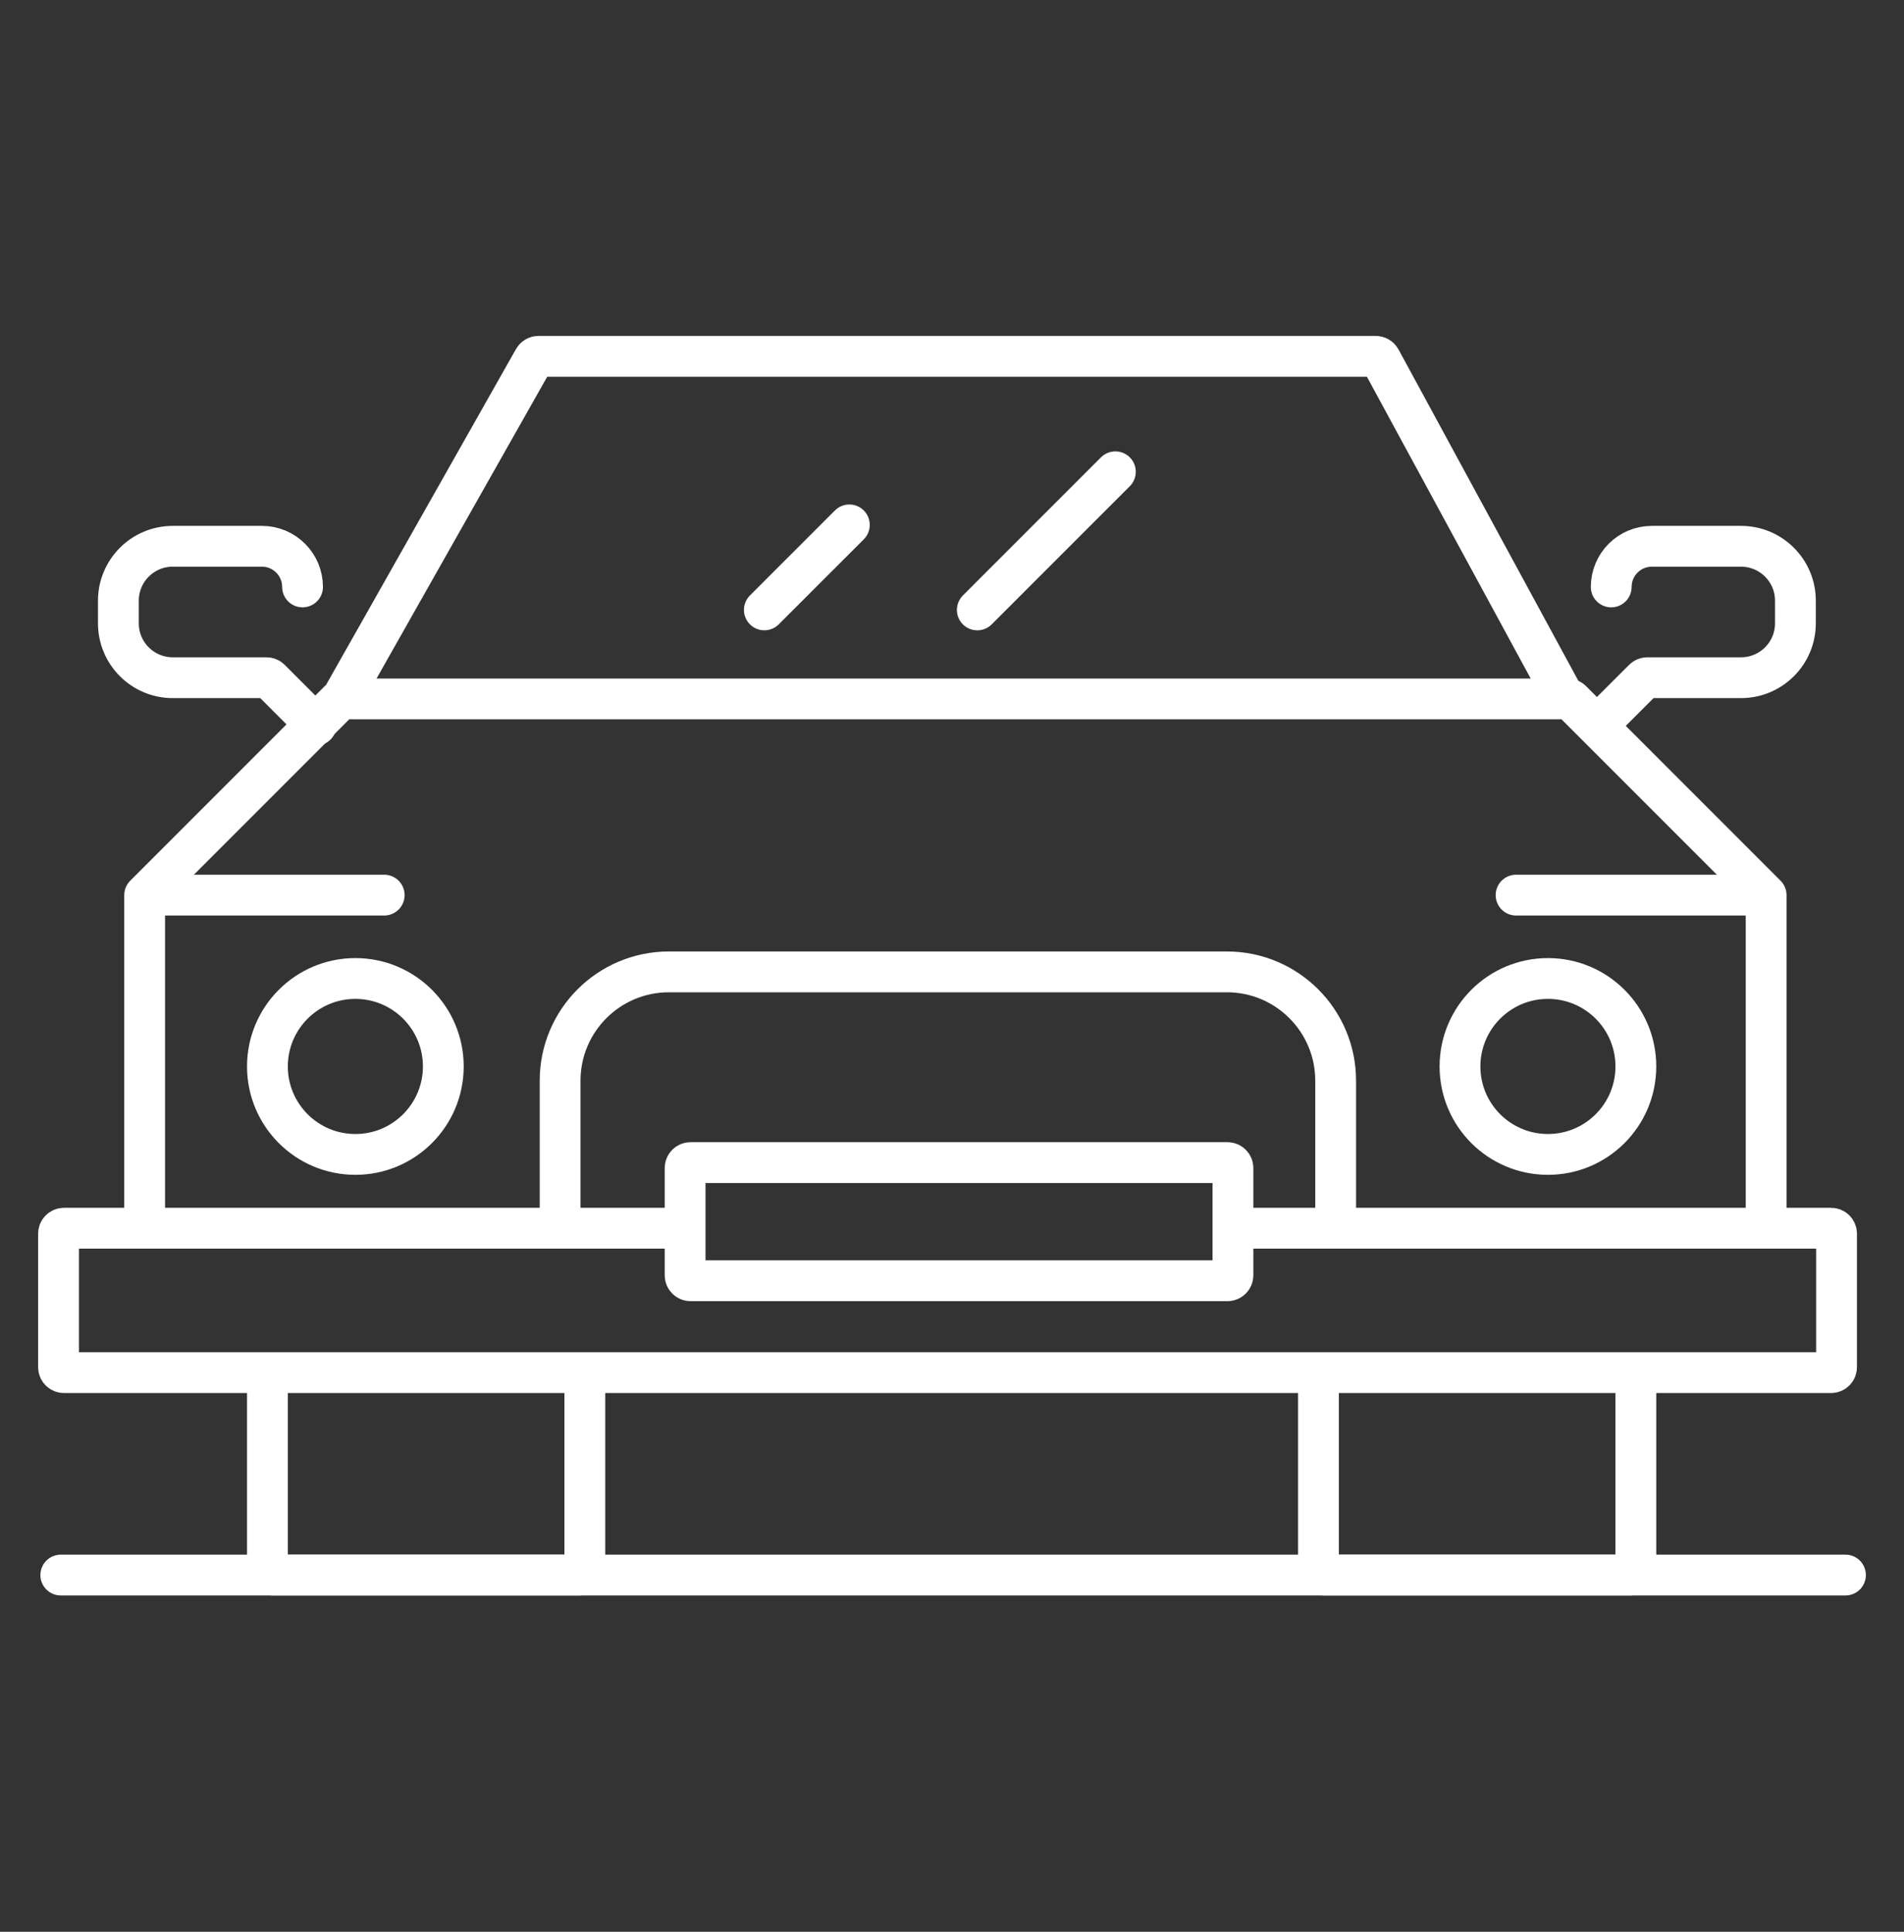 <svg width="70" height="71" viewBox="0 0 70 71" fill="none" xmlns="http://www.w3.org/2000/svg">
<rect x="0" y="0" width="70" height="71" fill="#333333" stroke="none"/>
<path d="M41.007 17.34L38.468 19.878L35.93 22.417" stroke="white" stroke-width="1.5" stroke-linecap="round"/>
<path d="M31.226 19.292L29.663 20.854L28.101 22.416" stroke="white" stroke-width="1.5" stroke-linecap="round"/>
<path d="M12.671 25.488L19.624 13.197C19.66 13.134 19.726 13.096 19.798 13.096H50.58C50.653 13.096 50.721 13.136 50.756 13.2L57.427 25.488" stroke="white" stroke-width="1.5" stroke-linecap="round"/>
<path d="M25.188 45.142H2.352C2.241 45.142 2.152 45.232 2.152 45.342V50.249C2.152 50.359 2.241 50.449 2.352 50.449H67.32C67.431 50.449 67.52 50.359 67.52 50.249V45.342C67.52 45.232 67.431 45.142 67.32 45.142H45.329M45.329 45.142V46.872C45.329 46.982 45.239 47.072 45.129 47.072H25.388C25.277 47.072 25.188 46.982 25.188 46.872V42.93C25.188 42.819 25.277 42.73 25.388 42.73H45.129C45.239 42.73 45.329 42.819 45.329 42.93V45.142Z" stroke="white" stroke-width="1.5" stroke-linecap="round"/>
<path d="M20.592 44.956V39.72C20.592 37.511 22.383 35.72 24.592 35.72H45.105C47.315 35.72 49.105 37.511 49.105 39.72V44.956" stroke="white" stroke-width="1.5" stroke-linecap="round"/>
<path d="M9.832 50.953V57.689C9.832 57.799 9.921 57.889 10.031 57.889H21.301C21.411 57.889 21.501 57.799 21.501 57.689V50.953" stroke="white" stroke-width="1.5" stroke-linecap="round"/>
<path d="M48.473 50.953V57.689C48.473 57.799 48.562 57.889 48.673 57.889H59.942C60.053 57.889 60.142 57.799 60.142 57.689V50.953" stroke="white" stroke-width="1.5" stroke-linecap="round"/>
<path d="M2.235 57.889H67.848" stroke="white" stroke-width="1.5" stroke-linecap="round"/>
<path d="M5.318 45.008V32.899M5.318 32.899L12.47 25.747C12.508 25.709 12.559 25.688 12.611 25.688H57.637C57.69 25.688 57.741 25.709 57.779 25.747L64.931 32.899M5.318 32.899H14.125M64.931 32.899V45.008M64.931 32.899H55.738" stroke="white" stroke-width="1.5" stroke-linecap="round"/>
<path d="M11.621 26.651L9.937 24.967C9.9 24.929 9.849 24.908 9.796 24.908H6.352C5.247 24.908 4.352 24.013 4.352 22.908V22.078C4.352 20.974 5.247 20.078 6.352 20.078H9.63C10.455 20.078 11.123 20.747 11.123 21.572V21.572" stroke="white" stroke-width="1.5" stroke-linecap="round"/>
<path d="M58.738 26.651L60.423 24.967C60.46 24.929 60.511 24.908 60.564 24.908H64.008C65.113 24.908 66.008 24.013 66.008 22.908V22.078C66.008 20.974 65.113 20.078 64.008 20.078H60.73C59.905 20.078 59.236 20.747 59.236 21.572V21.572" stroke="white" stroke-width="1.5" stroke-linecap="round"/>
<circle cx="13.065" cy="39.196" r="3.233" stroke="white" stroke-width="1.5" stroke-linecap="round"/>
<circle cx="56.909" cy="39.196" r="3.233" stroke="white" stroke-width="1.5" stroke-linecap="round"/>
</svg>
